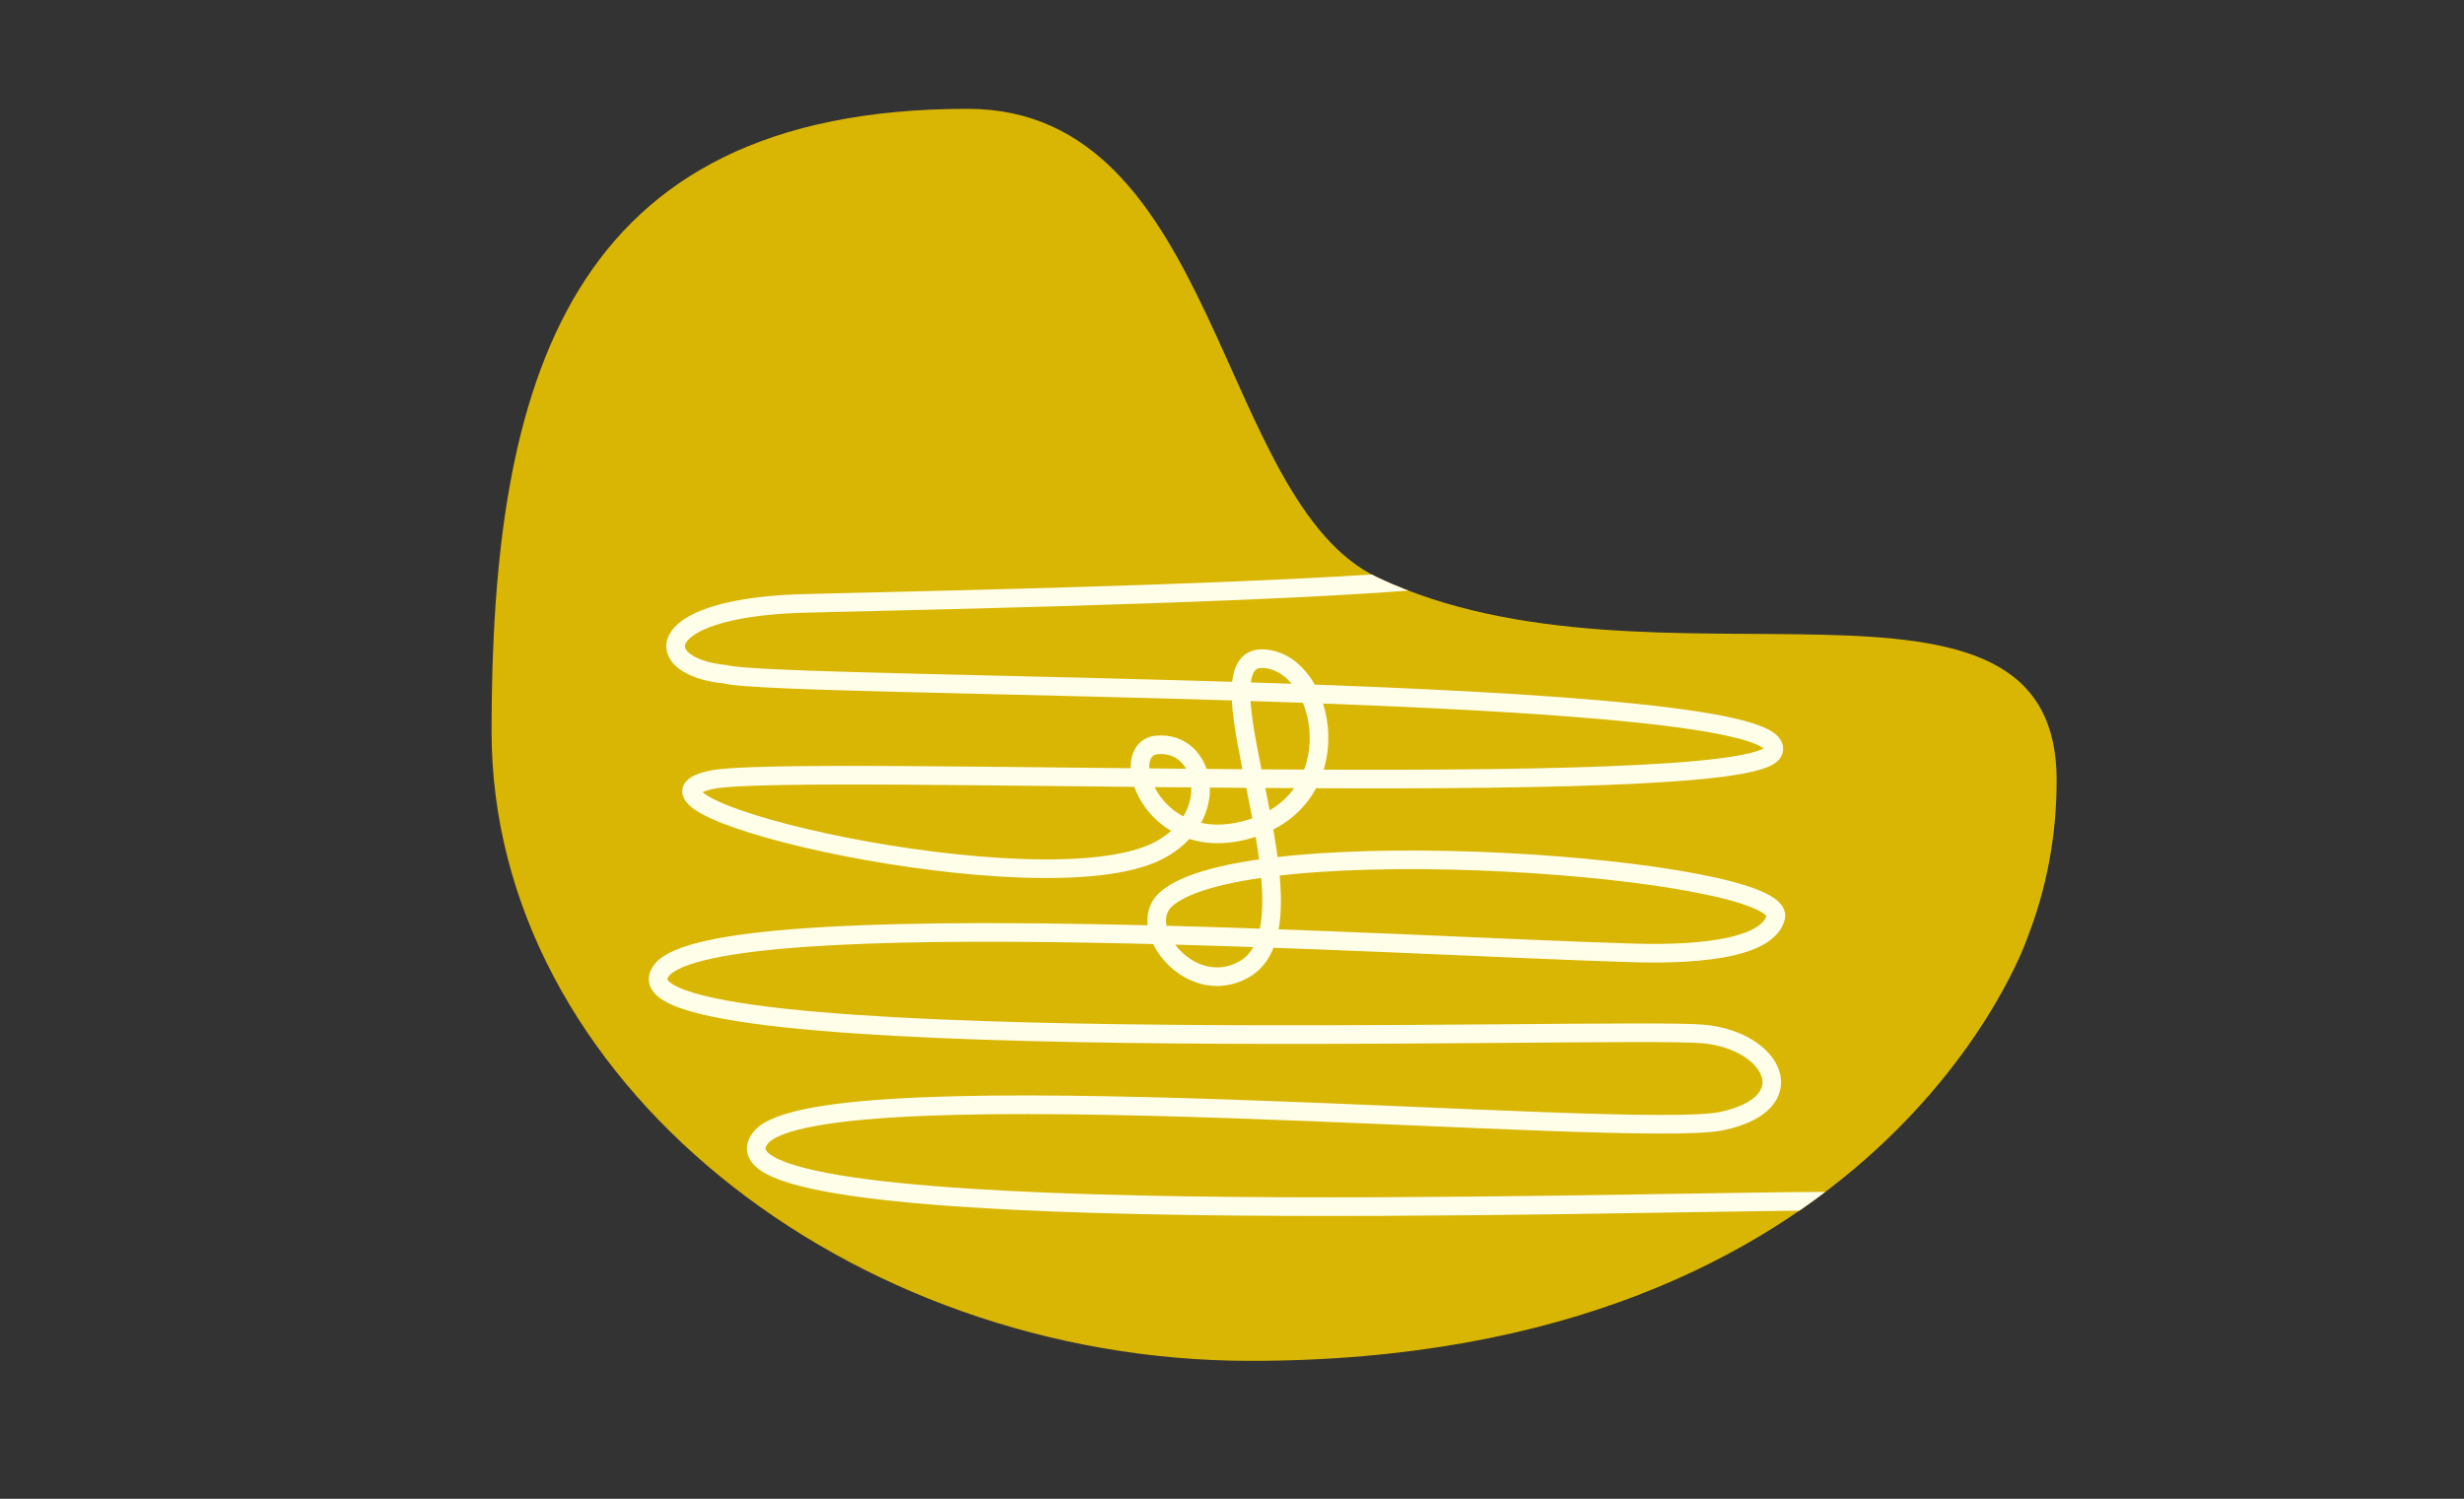 <svg xmlns="http://www.w3.org/2000/svg" xmlns:xlink="http://www.w3.org/1999/xlink" version="1.1" id="Calque_1" x="0px" y="0px" viewBox="0 0 600 365" style="enable-background:new 0 0 600 365;" xml:space="preserve"><rect x="0" y="0" width="600" height="365" fill="#333333" stroke="none"/> <style type="text/css"> .st0{fill:#D9B504;} .st1{clip-path:url(#SVGID_3_);} .st2{fill:none;stroke:#FFFEE9;stroke-width:4.539;stroke-linecap:round;stroke-miterlimit:10;} .st3{fill:none;} </style> <g> <g> <path id="SVGID_1_" class="st0" d="M335.6,140.7c-39.4-18.5-38.7-114.2-100-114.2c-97.8,0-115.9,66.9-115.9,151.6 s86.9,153.3,184.8,153.3c154,0,189.1-102.8,189.1-102.8c4.7-12,7.2-24.9,7.2-38.5C500.9,129.4,403.3,172.5,335.6,140.7z"></path> </g> <g> <defs> <path id="SVGID_2_" d="M335.6,140.7c-39.4-18.5-38.7-114.2-100-114.2c-97.8,0-115.9,66.9-115.9,151.6s86.9,153.3,184.8,153.3 c154,0,189.1-102.8,189.1-102.8c4.7-12,7.2-24.9,7.2-38.5C500.9,129.4,403.3,172.5,335.6,140.7z"></path> </defs> <clipPath id="SVGID_3_"> <use xlink:href="#SVGID_2_" style="overflow:visible;"></use> </clipPath> <g class="st1"> <path class="st2" d="M343.7,141.5c-45,3.5-138.8,5.1-149.7,5.5c-35.7,1.4-35.7,15.4-17.4,17.2c13.1,3.7,264.3,2,255.1,19 c-6.7,12.4-239.3,2.5-258.5,6.7c-28.8,6.2,80.1,31.6,108.6,17.4c16-8,12-26.9,0-25.9c-10.1,0.8-1.7,26.7,21.3,20.8 c26.6-6.8,20.1-40.9,4.6-41.8c-18-1,15.6,64.8-5,75.8c-13,7-26.2-10.1-19-17c19-18,151.7-8,148.7,4.2c-2.4,9.5-28.4,8.9-36.2,8.6 c-50.5-1.4-222-12.6-235.1,4.3c-17.3,22.3,233.4,13.6,253.7,15.5c17.1,1.6,24.8,16.9,4.5,21.2c-22.5,4.7-219.9-14-234.1,4.1 c-18.5,23.5,208.8,15.4,262.2,15.4"></path> </g> </g> </g> <path class="st3" d="M152.1,117.4l157.6,22.7l22.2,3.2l2.5,1.4c4.4,2.4,4,8.9-0.7,10.8l0,0c-2.7,1.1-5.6,1.5-8.5,1.3l-28.9-1.9 l-55.3-0.8c0,0-51.1-4.4-56.6-5.4l-57.7-7.8L152.1,117.4z"></path> <g> <g> <path class="st0" d="M219.9,45.5c-4.1,2.9-8.3,5.6-12.6,8.3c-4.3,2.6-8.6,5.2-12.9,7.6c-4.4,2.4-8.8,4.9-13.2,7.1 c-4.5,2.3-9,4.5-13.6,6.4c4.2-2.7,8.5-5.4,12.8-7.9c4.3-2.6,8.6-5.1,13-7.5s8.7-4.9,13.2-7.2C210.9,50,215.3,47.7,219.9,45.5z"></path> </g> <g> <path class="st0" d="M170.5,54c3.8-1,7.6-1.7,11.5-2.3c3.8-0.6,7.7-1.1,11.6-1.5c3.9-0.4,7.8-0.7,11.7-0.9s7.8-0.2,11.7,0.2 L205.3,51c-3.8,0.5-7.7,0.9-11.6,1.4c-3.9,0.4-7.7,0.8-11.6,1.1C178.3,53.7,174.4,54,170.5,54z"></path> </g> </g> </svg>